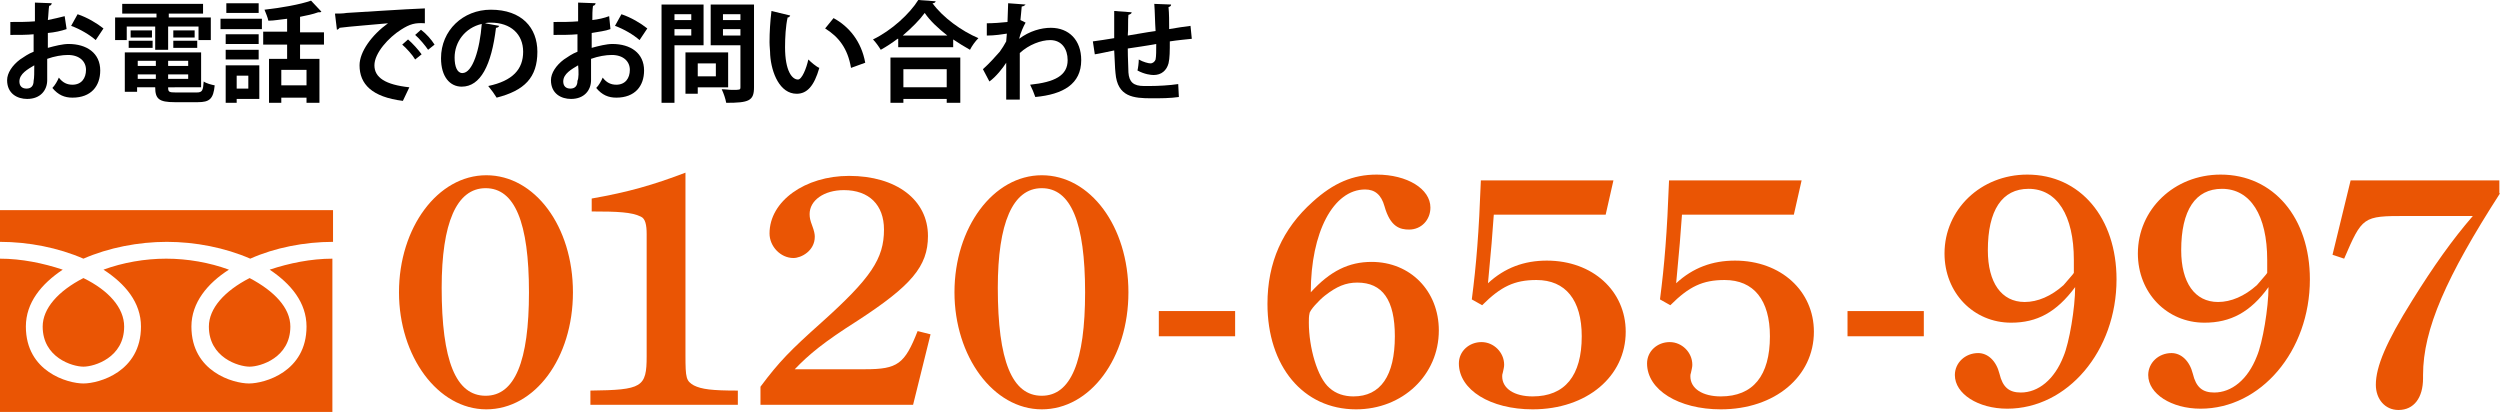 <?xml version="1.0" encoding="utf-8"?>
<!-- Generator: Adobe Illustrator 24.1.0, SVG Export Plug-In . SVG Version: 6.00 Build 0)  -->
<svg version="1.1" id="レイヤー_1" xmlns="http://www.w3.org/2000/svg" xmlns:xlink="http://www.w3.org/1999/xlink" x="0px"
	 y="0px" width="386.6px" height="63.7px" viewBox="0 0 386.6 63.7" style="enable-background:new 0 0 386.6 63.7;"
	 xml:space="preserve">
<style type="text/css">
	.st0{fill:#EA5504;}
</style>
<g>
	<g>
		<g>
			<g>
				<g>
					<path class="st0" d="M75.2,27.1c7.5,0,13.4,7.9,13.4,18.1s-5.9,18.1-13.4,18.1c-7.5,0-13.5-8.2-13.5-18.1
						C61.7,35.2,67.7,27.1,75.2,27.1z M75.1,61.2c4.5,0,6.7-5.3,6.7-16c0-10.8-2.2-16.1-6.7-16.1c-4.5,0-6.8,5.4-6.8,15.4
						C68.3,55.8,70.5,61.2,75.1,61.2z"/>
					<path class="st0" d="M106,54.9c0,3.6,0.1,4,1.3,4.7c1.2,0.6,2.8,0.8,6.8,0.8v2.2H91.3v-2.2c8-0.1,8.7-0.5,8.7-5.3V36.2
						c0-1.4-0.2-2.4-0.9-2.7c-1.4-0.7-3.6-0.8-7.6-0.8v-2c5.7-1,9.5-2.1,14.5-4V54.9z"/>
					<path class="st0" d="M117.6,59.8c2.9-3.9,4.7-5.7,9.4-9.9c7.7-6.9,9.7-9.9,9.7-14.4c0-3.8-2.3-6.1-6.2-6.1
						c-3.1,0-5.3,1.6-5.3,3.7c0,0.6,0.1,1,0.4,1.8c0.3,0.8,0.4,1.3,0.4,1.7c0,2.2-2.1,3.3-3.3,3.3c-2,0-3.7-1.8-3.7-3.8
						c0-5,5.5-8.9,12.3-8.9c7.3,0,12.2,3.7,12.2,9.3c0,4.7-2.6,7.7-10.9,13.1c-5.2,3.3-7.5,5.2-9.7,7.5h10.9c5,0,6.1-0.8,8.1-5.9
						l2,0.5l-2.7,10.9h-23.6V59.8z"/>
					<path class="st0" d="M161.1,27.1c7.5,0,13.4,7.9,13.4,18.1s-5.9,18.1-13.4,18.1c-7.5,0-13.5-8.2-13.5-18.1
						C147.6,35.2,153.6,27.1,161.1,27.1z M161.1,61.2c4.5,0,6.7-5.3,6.7-16c0-10.8-2.2-16.1-6.7-16.1c-4.5,0-6.8,5.4-6.8,15.4
						C154.3,55.8,156.5,61.2,161.1,61.2z"/>
					<path class="st0" d="M179.2,48.1H191V52h-11.8V48.1z"/>
					<path class="st0" d="M212.1,40.5c6,0,10.4,4.5,10.4,10.6c0,6.9-5.6,12.2-12.8,12.2c-8.2,0-13.7-6.7-13.7-16.3
						c0-6.4,2.3-11.6,7-15.8c3.2-2.9,6.2-4.2,9.9-4.2c4.7,0,8.3,2.2,8.3,5.1c0,1.9-1.4,3.4-3.3,3.4c-1.4,0-2.9-0.4-3.8-3.6
						c-0.5-1.8-1.5-2.6-3-2.6c-4.9,0-8.4,6.6-8.4,15.9C205.7,41.9,208.6,40.5,212.1,40.5z M202.4,49.9c0,3.8,1.3,8.5,3.2,10.1
						c1,0.9,2.3,1.3,3.7,1.3c4.2,0,6.4-3.2,6.4-9.3c0-5.6-1.9-8.3-5.8-8.3c-1.8,0-3.2,0.6-5,2c-0.9,0.7-2.4,2.3-2.4,2.8
						C202.4,48.9,202.4,49.4,202.4,49.9z"/>
					<path class="st0" d="M227.6,46.3c0.7-5.4,1.1-10.3,1.4-18.4h20.5l-1.2,5.3h-17.3c-0.2,3-0.4,5.3-0.9,10.6
						c2.6-2.4,5.6-3.5,9.1-3.5c7.1,0,12.2,4.7,12.2,11c0,6.9-6,12-14.4,12c-6.5,0-11.4-3-11.4-7.1c0-1.9,1.6-3.3,3.5-3.3
						c1.9,0,3.5,1.6,3.5,3.5c0,0.4-0.1,0.7-0.2,1.2c-0.1,0.3-0.1,0.4-0.1,0.6c0,1.9,1.9,3.1,4.7,3.1c5,0,7.6-3.2,7.6-9.3
						c0-5.6-2.5-8.7-7-8.7c-3.4,0-5.5,1-8.4,3.9L227.6,46.3z"/>
					<path class="st0" d="M256.7,46.3c0.7-5.4,1.1-10.3,1.4-18.4h20.5l-1.2,5.3h-17.3c-0.2,3-0.4,5.3-0.9,10.6
						c2.6-2.4,5.6-3.5,9.1-3.5c7.1,0,12.2,4.7,12.2,11c0,6.9-6,12-14.4,12c-6.5,0-11.4-3-11.4-7.1c0-1.9,1.6-3.3,3.5-3.3
						c1.9,0,3.5,1.6,3.5,3.5c0,0.4-0.1,0.7-0.2,1.2c-0.1,0.3-0.1,0.4-0.1,0.6c0,1.9,1.9,3.1,4.7,3.1c5,0,7.6-3.2,7.6-9.3
						c0-5.6-2.5-8.7-7-8.7c-3.4,0-5.5,1-8.4,3.9L256.7,46.3z"/>
					<path class="st0" d="M285.7,48.1h11.8V52h-11.8V48.1z"/>
					<path class="st0" d="M311,49.9c-5.8,0-10.3-4.6-10.3-10.7c0-6.8,5.6-12.2,12.8-12.2c8.2,0,13.8,6.7,13.8,16.2
						c0,11.1-7.6,20-16.9,20c-4.5,0-8.1-2.3-8.1-5.2c0-1.9,1.6-3.4,3.6-3.4c1.5,0,2.8,1.2,3.3,3.2c0.5,2.1,1.5,2.9,3.3,2.9
						c2.7,0,5.2-2,6.6-5.6c0.9-2.1,1.8-7.5,1.8-10.7C318,48.3,315,49.9,311,49.9z M320.7,40.2c0-6.9-2.6-11-7-11
						c-4.1,0-6.3,3.3-6.3,9.5c0,5,2.1,8,5.7,8c2,0,4.1-0.9,6-2.6c0.4-0.5,1.6-1.8,1.6-1.9C320.7,41.3,320.7,40.5,320.7,40.2z"/>
					<path class="st0" d="M340.9,49.9c-5.8,0-10.3-4.6-10.3-10.7c0-6.8,5.6-12.2,12.8-12.2c8.2,0,13.8,6.7,13.8,16.2
						c0,11.1-7.6,20-16.9,20c-4.5,0-8.1-2.3-8.1-5.2c0-1.9,1.6-3.4,3.6-3.4c1.5,0,2.8,1.2,3.3,3.2c0.5,2.1,1.5,2.9,3.3,2.9
						c2.7,0,5.2-2,6.6-5.6c0.9-2.1,1.8-7.5,1.8-10.7C348,48.3,344.9,49.9,340.9,49.9z M350.6,40.2c0-6.9-2.6-11-7-11
						c-4.1,0-6.3,3.3-6.3,9.5c0,5,2.1,8,5.7,8c2,0,4.1-0.9,6-2.6c0.4-0.5,1.6-1.8,1.6-1.9C350.6,41.3,350.6,40.5,350.6,40.2z"/>
					<path class="st0" d="M386.6,29.9c-8.3,12.9-11.9,21-11.9,28.1v0.5c0,3-1.4,4.9-3.8,4.9c-2.1,0-3.5-1.7-3.5-3.9
						c0-2.8,1.6-6.6,5.6-13c3.3-5.3,6.2-9.4,9.4-13.1h-10.4c-6.6,0-6.7,0.1-9.5,6.6l-1.8-0.6l2.8-11.5h23V29.9z"/>
				</g>
				<path class="st0" d="M38.6,43c3.8,2,6.3,4.6,6.3,7.5c0,4.8-4.6,6.2-6.3,6.2c-1.7,0-6.3-1.4-6.3-6.2C32.3,47.7,34.7,45,38.6,43z
					 M6.6,50.5c0-2.8,2.4-5.5,6.3-7.5c3.9,1.9,6.3,4.6,6.3,7.5c0,4.8-4.6,6.2-6.3,6.2C11.2,56.7,6.6,55.3,6.6,50.5z M0,63.7V40
					c3.3,0,6.7,0.7,9.7,1.7C6.4,43.9,4,46.8,4,50.5c0,7,6.5,8.8,8.9,8.8c2.4,0,8.9-1.8,8.9-8.8c0-3.7-2.4-6.6-5.8-8.8
					c3-1.1,6.4-1.7,9.7-1.7c3.3,0,6.7,0.6,9.7,1.7c-3.3,2.1-5.8,5.1-5.8,8.8c0,7,6.5,8.8,8.9,8.8c2.4,0,8.9-1.8,8.9-8.8
					c0-3.7-2.4-6.6-5.7-8.8c3-1,6.4-1.7,9.7-1.7v23.7H0z M38.7,40c-3.9-1.7-8.5-2.6-12.9-2.6c-4.4,0-9,0.9-12.9,2.6
					C9,38.3,4.4,37.4,0,37.4v-4.9h51.5v4.9C47.1,37.4,42.5,38.3,38.7,40z"/>
			</g>
		</g>
	</g>
</g>
<g>
	<path d="M10.3,4.5C9.4,4.8,8.5,5,7.4,5.1c0,0.8,0,1.6,0,2.3c1.1-0.3,2.3-0.6,3.2-0.6c2.8,0,4.9,1.4,4.9,4.1c0,2.4-1.4,4.2-4.3,4.2
		c-1.2,0-2.2-0.4-3.1-1.5c0.4-0.4,0.8-1.1,1-1.6c0.6,0.8,1.3,1.1,2.1,1.1c1.4,0,2.1-1,2.1-2.3c0-1.3-1-2.3-2.8-2.3
		c-0.9,0-2.1,0.2-3.2,0.6v3.3c0,1.5-1,2.9-3.1,2.9c-1.5,0-3.1-0.8-3.1-2.9c0-1.1,0.8-2.3,2-3.2c0.6-0.4,1.3-0.9,2.1-1.2V5.3
		C4.2,5.4,3,5.4,1.6,5.4l0-2c1.4,0,2.6,0,3.8-0.1V0.4L8,0.5c0,0.2-0.2,0.4-0.4,0.4C7.5,1.5,7.5,2.3,7.4,3.1C8.4,2.9,9.2,2.7,10,2.5
		L10.3,4.5z M5.3,10.1c-1,0.6-2.3,1.3-2.3,2.5c0,0.7,0.4,1.1,1.1,1.1c0.7,0,1.1-0.4,1.1-1.2C5.3,12.1,5.3,11.1,5.3,10.1z M14.8,6.2
		c-0.9-0.8-2.4-1.7-3.8-2.2l1-1.8c1.5,0.5,3,1.4,4,2.2L14.8,6.2z"/>
	<path d="M19.6,4.1v2.1h-1.8V2.7h6.4V2.1h-5.3V0.6h12.5v1.5h-5.3v0.6h6.5v3.5h-1.9V4.1h-4.7v3.6h-2V4.1H19.6z M26,13.5
		c0,0.7,0.1,0.8,1.2,0.8h3.2c0.9,0,1-0.3,1.1-1.7c0.4,0.3,1.2,0.5,1.7,0.6c-0.2,2.1-0.8,2.6-2.6,2.6h-3.6c-2.4,0-3-0.5-3-2.3h-2.8
		v0.7h-1.9V8.1h11.8v5.4H26z M19.9,7.5V6.3h3.7v1.1H19.9z M20.2,4.7h3.3v1.1h-3.3V4.7z M24.1,9.4h-2.8v0.8h2.8V9.4z M21.3,12.2h2.8
		v-0.7h-2.8V12.2z M29.1,10.2V9.4H26v0.8H29.1z M26,12.2h3.1v-0.7H26V12.2z M26.8,4.7h3.3v1.1h-3.3V4.7z M26.8,7.5V6.3h3.7v1.1H26.8
		z"/>
	<path d="M34.1,4.5V2.9h6.4v1.6H34.1z M40.1,10.1v5.2h-3.5v0.6h-1.7v-5.8H40.1z M40,5.3v1.5h-5.1V5.3H40z M34.9,9.2V7.7H40v1.5H34.9
		z M40,0.5v1.5h-5V0.5H40z M38.4,11.7h-1.8v2h1.8V11.7z M50.1,6.9h-3.7v2.2h3v6.8h-2v-0.8h-3.9v0.8h-1.9V9.1h2.8V6.9h-3.7V4.9h3.7
		v-2c-1,0.1-2,0.3-2.9,0.3c-0.1-0.5-0.4-1.2-0.6-1.7c2.6-0.3,5.5-0.8,7.2-1.4l1.6,1.7c-0.1,0.1-0.2,0.1-0.3,0.1c-0.1,0-0.1,0-0.2,0
		c-0.8,0.3-1.8,0.5-2.8,0.7v2.4h3.7V6.9z M47.4,13.2v-2.4h-3.9v2.4H47.4z"/>
	<path d="M51.8,2.1c0.5,0,1.3,0,1.8-0.1c1.9-0.1,9.2-0.6,12.1-0.7l0,2.3c-1.5-0.1-2.3,0.1-3.7,1c-1.9,1.2-4.1,3.6-4.1,5.5
		c0,1.9,1.7,3,5.4,3.4l-1,2.1c-4.8-0.6-6.7-2.6-6.7-5.5c0-2.1,1.9-4.7,4.4-6.5c-2.1,0.2-6,0.5-7.5,0.7c0,0.1-0.3,0.3-0.4,0.3
		L51.8,2.1z M63.1,6.1c0.7,0.6,1.6,1.6,2.1,2.3l-1,0.8c-0.4-0.7-1.4-1.8-2-2.3L63.1,6.1z M65.1,4.6c0.8,0.6,1.6,1.5,2.1,2.3l-1,0.8
		c-0.4-0.6-1.3-1.7-2-2.3L65.1,4.6z"/>
	<path d="M77.2,4c-0.1,0.2-0.3,0.3-0.5,0.3c-0.7,5.8-2.4,9.1-5.3,9.1c-1.8,0-3.2-1.5-3.2-4.4c0-4.3,3.4-7.5,7.7-7.5
		c4.8,0,7.2,2.8,7.2,6.5c0,4-2,6-6.3,7.1c-0.3-0.5-0.8-1.2-1.3-1.8c3.8-0.8,5.4-2.6,5.4-5.3c0-2.7-1.9-4.5-5-4.5
		c-0.3,0-0.6,0-0.9,0.1L77.2,4z M74.5,3.7c-2.6,0.6-4.2,2.8-4.2,5.2c0,1.4,0.4,2.4,1.2,2.4C73.1,11.3,74.2,7.6,74.5,3.7z"/>
	<path d="M94.4,4.5c-0.8,0.3-1.8,0.4-2.9,0.6c0,0.8,0,1.6,0,2.3c1.1-0.3,2.3-0.6,3.2-0.6c2.8,0,4.9,1.4,4.9,4.1
		c0,2.4-1.4,4.2-4.3,4.2c-1.2,0-2.2-0.4-3.1-1.5c0.4-0.4,0.8-1.1,1-1.6c0.6,0.8,1.3,1.1,2.1,1.1c1.4,0,2.1-1,2.1-2.3
		c0-1.3-1-2.3-2.8-2.3c-0.9,0-2.1,0.2-3.2,0.6v3.3c0,1.5-1,2.9-3.1,2.9c-1.5,0-3.1-0.8-3.1-2.9c0-1.1,0.8-2.3,2-3.2
		c0.6-0.4,1.3-0.9,2.1-1.2V5.3c-1.1,0.1-2.4,0.1-3.7,0.1l0-2c1.4,0,2.6,0,3.8-0.1V0.4l2.7,0.1c0,0.2-0.2,0.4-0.4,0.4
		c-0.1,0.7-0.1,1.4-0.1,2.2c0.9-0.1,1.8-0.3,2.6-0.6L94.4,4.5z M89.4,10.1c-1,0.6-2.3,1.3-2.3,2.5c0,0.7,0.4,1.1,1.1,1.1
		c0.7,0,1.1-0.4,1.1-1.2C89.5,12.1,89.5,11.1,89.4,10.1z M98.9,6.2c-0.9-0.8-2.4-1.7-3.8-2.2l1-1.8c1.5,0.5,3,1.4,4,2.2L98.9,6.2z"
		/>
	<path d="M108.8,7h-4.5v8.9h-2V0.7h6.5V7z M106.9,2.2h-2.6v0.9h2.6V2.2z M104.3,5.5h2.6v-1h-2.6V5.5z M112.6,13.5h-4.7v1H106V8.1
		h6.6V13.5z M110.7,9.8h-2.8v2h2.8V9.8z M116.6,0.7v12.8c0,2.1-0.8,2.4-4.3,2.4c-0.1-0.6-0.4-1.5-0.7-2.1c0.6,0,1.1,0.1,1.6,0.1
		c1.2,0,1.3,0,1.3-0.4V7h-4.6V0.7H116.6z M114.5,2.2h-2.7v0.9h2.7V2.2z M111.8,5.5h2.7v-1h-2.7V5.5z"/>
	<path d="M122.2,2.4c-0.1,0.2-0.2,0.3-0.4,0.3c-0.3,1.3-0.4,3.1-0.4,4.6c0,3.7,1.1,5,2,5c0.6,0,1.3-1.7,1.6-3.1
		c0.4,0.4,1.2,1.1,1.7,1.3c-0.8,2.8-1.9,4-3.5,4c-2.6,0-3.9-3.2-4.1-6c0-0.6-0.1-1.3-0.1-2c0-1.5,0.1-3.2,0.3-4.8L122.2,2.4z
		 M131.6,10.5c-0.5-3-1.9-4.8-4-6.1l1.3-1.6c2.4,1.3,4.3,3.6,4.9,6.9L131.6,10.5z"/>
	<path d="M138.8,6c-0.8,0.6-1.7,1.2-2.6,1.7c-0.3-0.5-0.8-1.2-1.2-1.6c2.9-1.4,5.7-4,7-6.1l2.7,0.2c-0.1,0.2-0.2,0.3-0.5,0.3
		c1.6,2.2,4.5,4.3,7.1,5.4c-0.5,0.5-1,1.2-1.3,1.8c-0.9-0.5-1.7-1-2.6-1.6v1.2h-8.5V6z M137.7,15.9v-7h10.8v7h-2.1v-0.6h-6.7v0.6
		H137.7z M146.5,5.5c-1.4-1.1-2.7-2.3-3.5-3.5c-0.8,1.1-2,2.3-3.4,3.5H146.5z M146.4,10.7h-6.7v2.8h6.7V10.7z"/>
	<path d="M152.6,3.6c0.9,0,2.4-0.1,3.2-0.2c0-0.4,0.1-2.6,0.1-2.9l2.7,0.2C158.5,0.8,158.3,1,158,1c-0.1,0.8-0.1,1.4-0.2,2.1
		l0.8,0.4c-0.3,0.5-0.8,1.6-1,2.5c1.6-1.2,3.4-1.7,4.9-1.7c2.8,0,4.7,1.9,4.7,5c0,3.7-2.8,5.3-7.1,5.7c-0.2-0.6-0.5-1.3-0.8-1.9
		c3.8-0.4,5.8-1.4,5.8-3.8c0-1.7-0.9-3.1-2.7-3.1c-1.4,0-3.3,0.7-4.7,2v3c0,1.6,0,3.2,0,4.2h-2.1V9.7c-0.5,0.8-1.6,2.2-2.6,2.9
		l-1-1.9c1-0.9,1.9-1.9,2.6-2.7c0.3-0.4,0.8-1.2,1-1.6l0.1-1.2c-0.6,0.1-1.9,0.3-3.1,0.3L152.6,3.6z"/>
	<path d="M184.3,6c-0.9,0.1-2.1,0.2-3.4,0.4c0,1.4,0,2.6-0.2,3.4c-0.3,1.1-1.1,1.8-2.3,1.8c-0.4,0-1.4-0.1-2.5-0.7
		c0.1-0.4,0.2-1.2,0.2-1.7c0.7,0.4,1.5,0.6,1.8,0.6c0.4,0,0.7-0.3,0.8-0.6c0.1-0.5,0.1-1.4,0.1-2.4c-1.6,0.3-3.1,0.5-4.4,0.7
		c0,1.5,0.1,3,0.1,3.7c0.1,1.5,0.8,2.1,2.4,2.1c0.3,0,0.6,0,0.9,0c1.3,0,3.1-0.1,4.4-0.3l0.1,2c-1.3,0.2-2.9,0.2-4.2,0.2
		c-2.8,0-5.3-0.2-5.6-3.9c-0.1-0.8-0.1-2.1-0.2-3.5c-1,0.2-2.3,0.5-3,0.6l-0.3-2c0.8-0.1,2.1-0.3,3.3-0.5c0-1.4,0-3.1,0-4.2l2.7,0.2
		c0,0.2-0.2,0.3-0.5,0.4c-0.1,0.8,0,2.1-0.1,3.2c1.3-0.2,2.8-0.5,4.3-0.7c-0.1-1.4-0.1-3-0.2-4.2l2.6,0.1c0,0.2-0.1,0.3-0.4,0.4
		c0.1,1,0.1,2.3,0.1,3.4c1.2-0.2,2.4-0.4,3.3-0.5L184.3,6z"/>
</g>
</svg>
